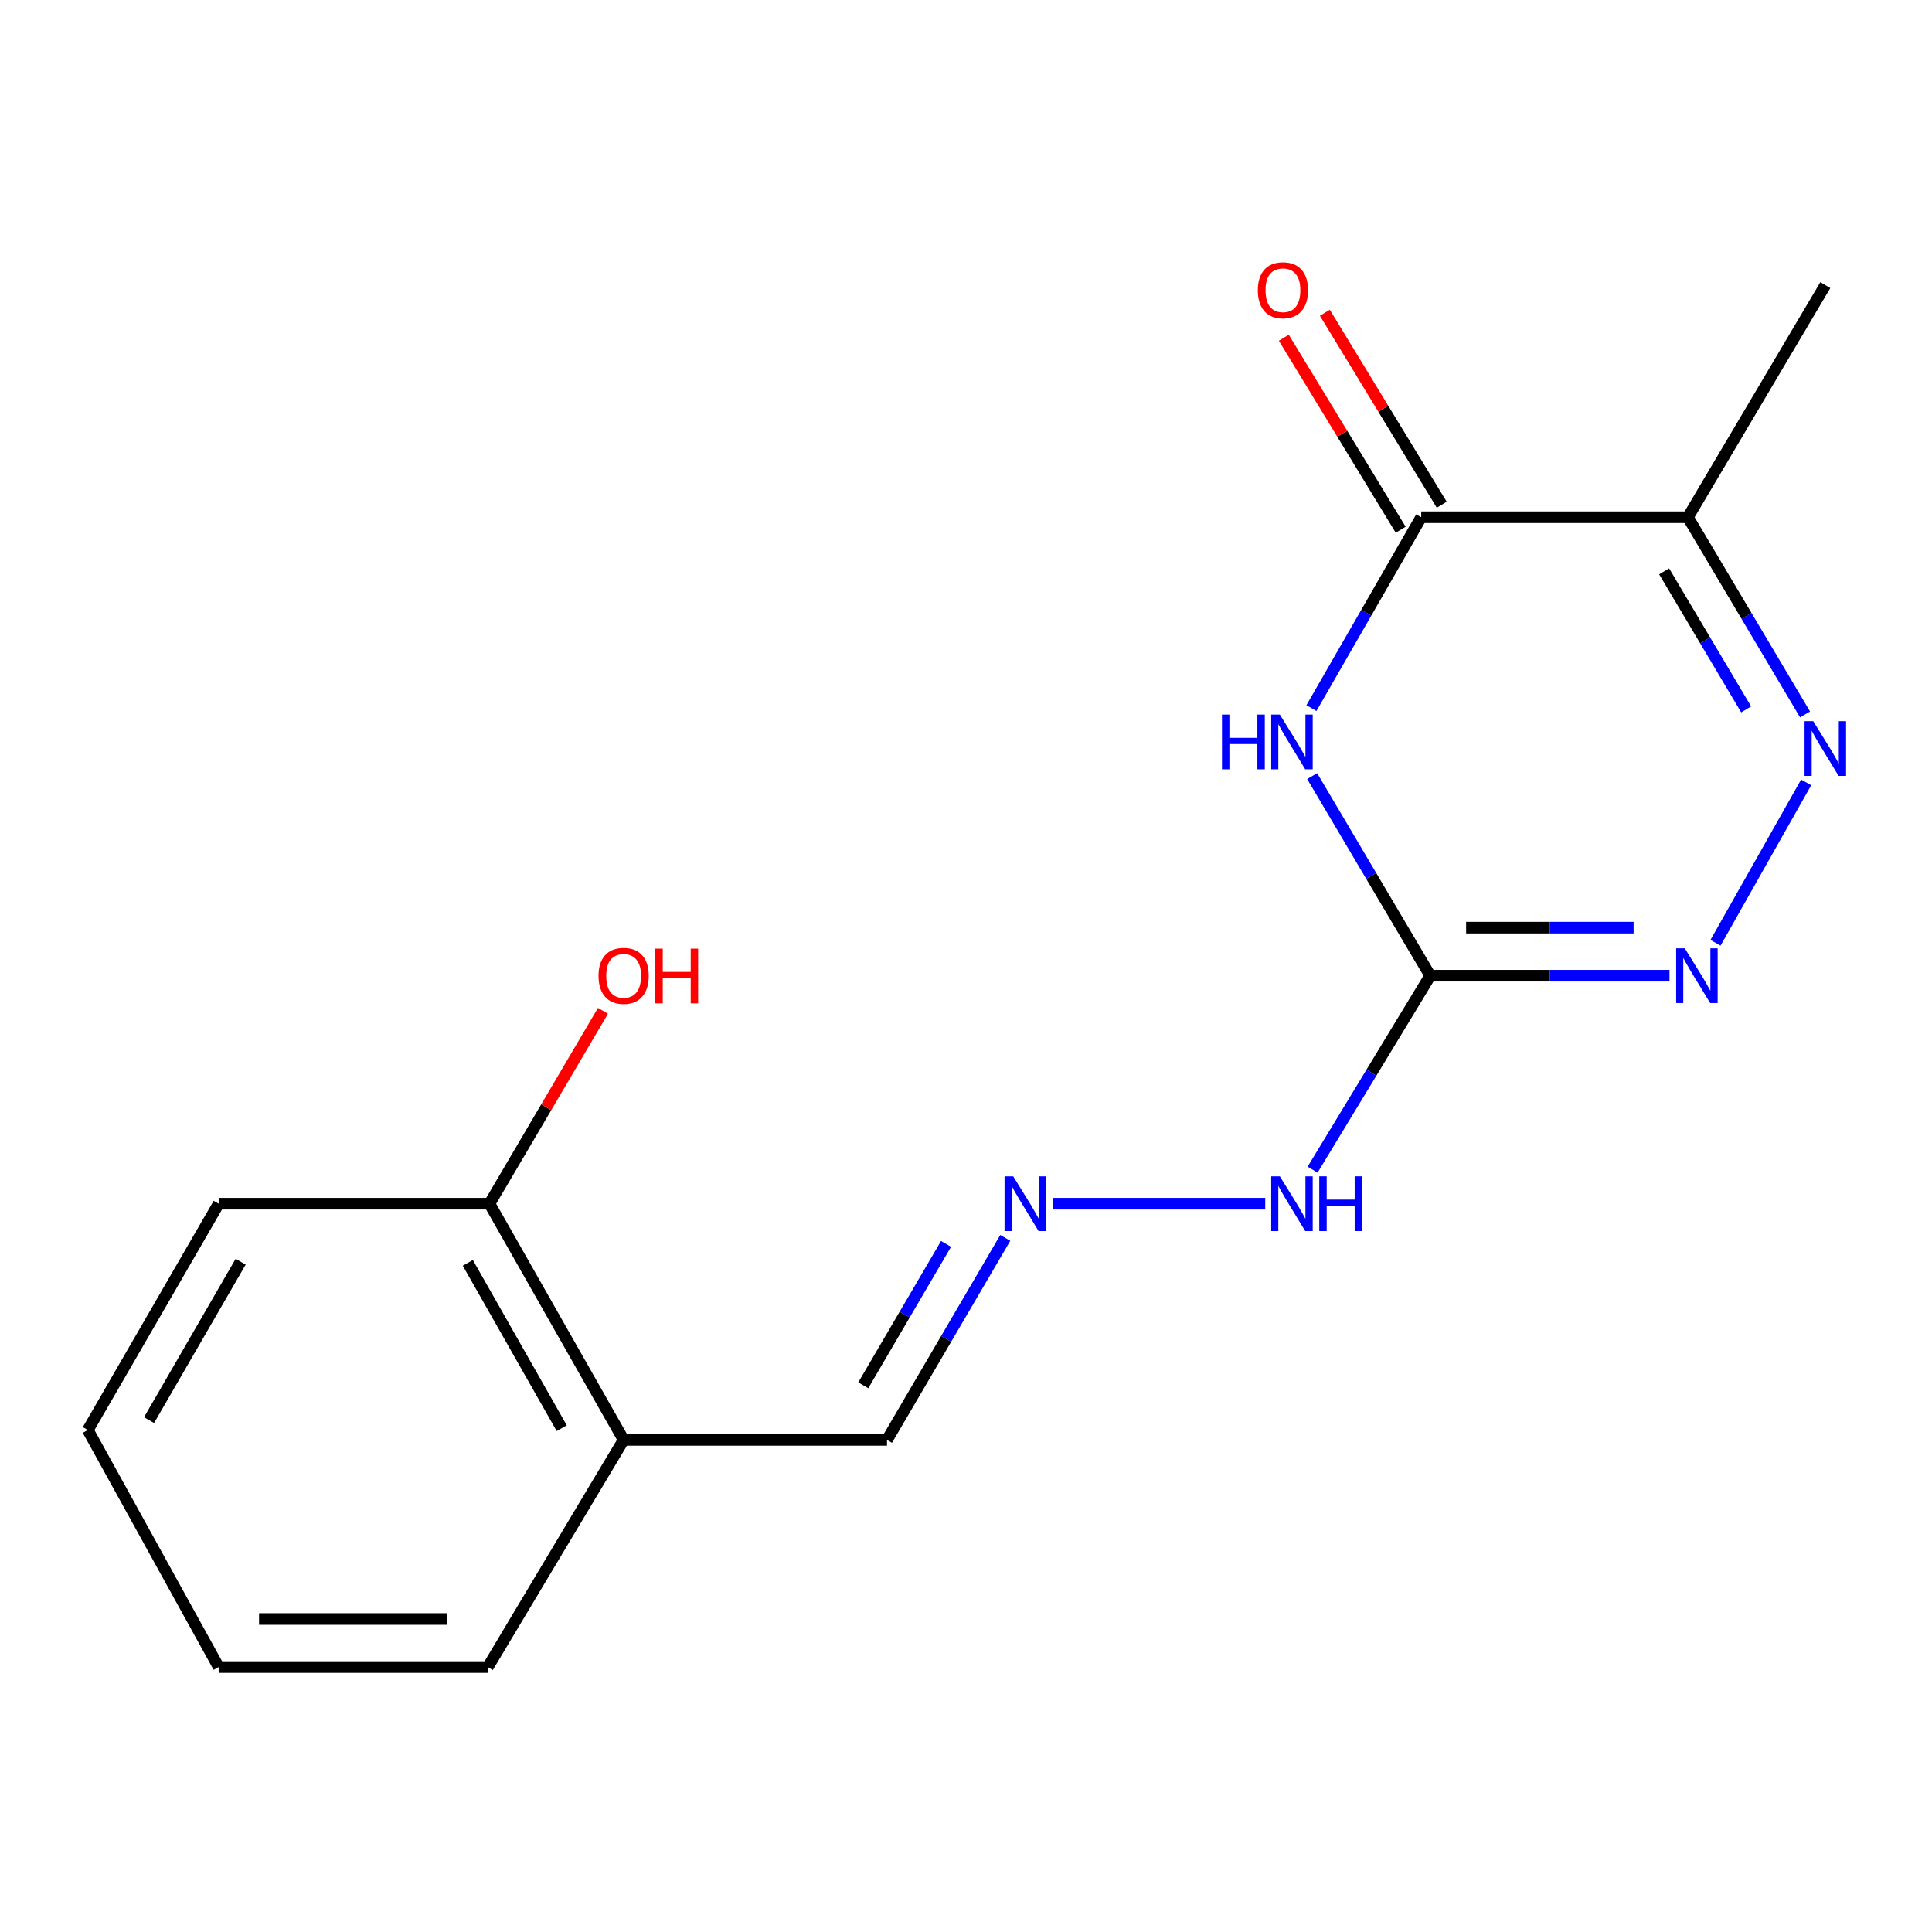 <?xml version='1.0' encoding='iso-8859-1'?>
<svg version='1.1' baseProfile='full'
              xmlns='http://www.w3.org/2000/svg'
                      xmlns:rdkit='http://www.rdkit.org/xml'
                      xmlns:xlink='http://www.w3.org/1999/xlink'
                  xml:space='preserve'
width='1000px' height='1000px' viewBox='0 0 1000 1000'>
<!-- END OF HEADER -->
<rect style='opacity:1.0;fill:#FFFFFF;stroke:none' width='1000' height='1000' x='0' y='0'> </rect>
<path class='bond-0' d='M 679.175,401.705 L 709.735,453.361' style='fill:none;fill-rule:evenodd;stroke:#0000FF;stroke-width:6px;stroke-linecap:butt;stroke-linejoin:miter;stroke-opacity:1' />
<path class='bond-0' d='M 709.735,453.361 L 740.295,505.016' style='fill:none;fill-rule:evenodd;stroke:#000000;stroke-width:6px;stroke-linecap:butt;stroke-linejoin:miter;stroke-opacity:1' />
<path class='bond-1' d='M 678.793,366.516 L 707.208,317.117' style='fill:none;fill-rule:evenodd;stroke:#0000FF;stroke-width:6px;stroke-linecap:butt;stroke-linejoin:miter;stroke-opacity:1' />
<path class='bond-1' d='M 707.208,317.117 L 735.623,267.718' style='fill:none;fill-rule:evenodd;stroke:#000000;stroke-width:6px;stroke-linecap:butt;stroke-linejoin:miter;stroke-opacity:1' />
<path class='bond-3' d='M 740.295,505.016 L 802.212,505.016' style='fill:none;fill-rule:evenodd;stroke:#000000;stroke-width:6px;stroke-linecap:butt;stroke-linejoin:miter;stroke-opacity:1' />
<path class='bond-3' d='M 802.212,505.016 L 864.129,505.016' style='fill:none;fill-rule:evenodd;stroke:#0000FF;stroke-width:6px;stroke-linecap:butt;stroke-linejoin:miter;stroke-opacity:1' />
<path class='bond-3' d='M 758.87,480.139 L 802.212,480.139' style='fill:none;fill-rule:evenodd;stroke:#000000;stroke-width:6px;stroke-linecap:butt;stroke-linejoin:miter;stroke-opacity:1' />
<path class='bond-3' d='M 802.212,480.139 L 845.554,480.139' style='fill:none;fill-rule:evenodd;stroke:#0000FF;stroke-width:6px;stroke-linecap:butt;stroke-linejoin:miter;stroke-opacity:1' />
<path class='bond-6' d='M 740.295,505.016 L 709.847,555.217' style='fill:none;fill-rule:evenodd;stroke:#000000;stroke-width:6px;stroke-linecap:butt;stroke-linejoin:miter;stroke-opacity:1' />
<path class='bond-6' d='M 709.847,555.217 L 679.399,605.419' style='fill:none;fill-rule:evenodd;stroke:#0000FF;stroke-width:6px;stroke-linecap:butt;stroke-linejoin:miter;stroke-opacity:1' />
<path class='bond-4' d='M 735.623,267.718 L 873.649,267.718' style='fill:none;fill-rule:evenodd;stroke:#000000;stroke-width:6px;stroke-linecap:butt;stroke-linejoin:miter;stroke-opacity:1' />
<path class='bond-8' d='M 746.248,261.249 L 716,211.564' style='fill:none;fill-rule:evenodd;stroke:#000000;stroke-width:6px;stroke-linecap:butt;stroke-linejoin:miter;stroke-opacity:1' />
<path class='bond-8' d='M 716,211.564 L 685.752,161.879' style='fill:none;fill-rule:evenodd;stroke:#FF0000;stroke-width:6px;stroke-linecap:butt;stroke-linejoin:miter;stroke-opacity:1' />
<path class='bond-8' d='M 724.999,274.186 L 694.751,224.501' style='fill:none;fill-rule:evenodd;stroke:#000000;stroke-width:6px;stroke-linecap:butt;stroke-linejoin:miter;stroke-opacity:1' />
<path class='bond-8' d='M 694.751,224.501 L 664.503,174.816' style='fill:none;fill-rule:evenodd;stroke:#FF0000;stroke-width:6px;stroke-linecap:butt;stroke-linejoin:miter;stroke-opacity:1' />
<path class='bond-2' d='M 934.3,369.789 L 903.975,318.754' style='fill:none;fill-rule:evenodd;stroke:#0000FF;stroke-width:6px;stroke-linecap:butt;stroke-linejoin:miter;stroke-opacity:1' />
<path class='bond-2' d='M 903.975,318.754 L 873.649,267.718' style='fill:none;fill-rule:evenodd;stroke:#000000;stroke-width:6px;stroke-linecap:butt;stroke-linejoin:miter;stroke-opacity:1' />
<path class='bond-2' d='M 903.816,367.187 L 882.588,331.461' style='fill:none;fill-rule:evenodd;stroke:#0000FF;stroke-width:6px;stroke-linecap:butt;stroke-linejoin:miter;stroke-opacity:1' />
<path class='bond-2' d='M 882.588,331.461 L 861.36,295.736' style='fill:none;fill-rule:evenodd;stroke:#000000;stroke-width:6px;stroke-linecap:butt;stroke-linejoin:miter;stroke-opacity:1' />
<path class='bond-17' d='M 934.871,404.968 L 887.948,487.983' style='fill:none;fill-rule:evenodd;stroke:#0000FF;stroke-width:6px;stroke-linecap:butt;stroke-linejoin:miter;stroke-opacity:1' />
<path class='bond-12' d='M 873.649,267.718 L 944.783,147.576' style='fill:none;fill-rule:evenodd;stroke:#000000;stroke-width:6px;stroke-linecap:butt;stroke-linejoin:miter;stroke-opacity:1' />
<path class='bond-5' d='M 544.883,623.029 L 654.882,623.029' style='fill:none;fill-rule:evenodd;stroke:#0000FF;stroke-width:6px;stroke-linecap:butt;stroke-linejoin:miter;stroke-opacity:1' />
<path class='bond-10' d='M 520.329,640.731 L 489.723,693.008' style='fill:none;fill-rule:evenodd;stroke:#0000FF;stroke-width:6px;stroke-linecap:butt;stroke-linejoin:miter;stroke-opacity:1' />
<path class='bond-10' d='M 489.723,693.008 L 459.116,745.285' style='fill:none;fill-rule:evenodd;stroke:#000000;stroke-width:6px;stroke-linecap:butt;stroke-linejoin:miter;stroke-opacity:1' />
<path class='bond-10' d='M 489.679,643.845 L 468.254,680.439' style='fill:none;fill-rule:evenodd;stroke:#0000FF;stroke-width:6px;stroke-linecap:butt;stroke-linejoin:miter;stroke-opacity:1' />
<path class='bond-10' d='M 468.254,680.439 L 446.83,717.033' style='fill:none;fill-rule:evenodd;stroke:#000000;stroke-width:6px;stroke-linecap:butt;stroke-linejoin:miter;stroke-opacity:1' />
<path class='bond-7' d='M 322.791,745.285 L 459.116,745.285' style='fill:none;fill-rule:evenodd;stroke:#000000;stroke-width:6px;stroke-linecap:butt;stroke-linejoin:miter;stroke-opacity:1' />
<path class='bond-9' d='M 322.791,745.285 L 253.357,623.029' style='fill:none;fill-rule:evenodd;stroke:#000000;stroke-width:6px;stroke-linecap:butt;stroke-linejoin:miter;stroke-opacity:1' />
<path class='bond-9' d='M 290.744,739.232 L 242.14,653.653' style='fill:none;fill-rule:evenodd;stroke:#000000;stroke-width:6px;stroke-linecap:butt;stroke-linejoin:miter;stroke-opacity:1' />
<path class='bond-13' d='M 322.791,745.285 L 252.5,862.87' style='fill:none;fill-rule:evenodd;stroke:#000000;stroke-width:6px;stroke-linecap:butt;stroke-linejoin:miter;stroke-opacity:1' />
<path class='bond-11' d='M 253.357,623.029 L 282.725,573.114' style='fill:none;fill-rule:evenodd;stroke:#000000;stroke-width:6px;stroke-linecap:butt;stroke-linejoin:miter;stroke-opacity:1' />
<path class='bond-11' d='M 282.725,573.114 L 312.093,523.199' style='fill:none;fill-rule:evenodd;stroke:#FF0000;stroke-width:6px;stroke-linecap:butt;stroke-linejoin:miter;stroke-opacity:1' />
<path class='bond-14' d='M 253.357,623.029 L 113.189,623.029' style='fill:none;fill-rule:evenodd;stroke:#000000;stroke-width:6px;stroke-linecap:butt;stroke-linejoin:miter;stroke-opacity:1' />
<path class='bond-15' d='M 252.5,862.87 L 113.189,862.87' style='fill:none;fill-rule:evenodd;stroke:#000000;stroke-width:6px;stroke-linecap:butt;stroke-linejoin:miter;stroke-opacity:1' />
<path class='bond-15' d='M 231.603,837.993 L 134.085,837.993' style='fill:none;fill-rule:evenodd;stroke:#000000;stroke-width:6px;stroke-linecap:butt;stroke-linejoin:miter;stroke-opacity:1' />
<path class='bond-18' d='M 113.189,623.029 L 45.455,740.172' style='fill:none;fill-rule:evenodd;stroke:#000000;stroke-width:6px;stroke-linecap:butt;stroke-linejoin:miter;stroke-opacity:1' />
<path class='bond-18' d='M 124.565,653.053 L 77.151,735.053' style='fill:none;fill-rule:evenodd;stroke:#000000;stroke-width:6px;stroke-linecap:butt;stroke-linejoin:miter;stroke-opacity:1' />
<path class='bond-16' d='M 113.189,862.87 L 45.455,740.172' style='fill:none;fill-rule:evenodd;stroke:#000000;stroke-width:6px;stroke-linecap:butt;stroke-linejoin:miter;stroke-opacity:1' />
<path  class='atom-0' d='M 632.498 369.871
L 636.338 369.871
L 636.338 381.911
L 650.818 381.911
L 650.818 369.871
L 654.658 369.871
L 654.658 398.191
L 650.818 398.191
L 650.818 385.111
L 636.338 385.111
L 636.338 398.191
L 632.498 398.191
L 632.498 369.871
' fill='#0000FF'/>
<path  class='atom-0' d='M 662.458 369.871
L 671.738 384.871
Q 672.658 386.351, 674.138 389.031
Q 675.618 391.711, 675.698 391.871
L 675.698 369.871
L 679.458 369.871
L 679.458 398.191
L 675.578 398.191
L 665.618 381.791
Q 664.458 379.871, 663.218 377.671
Q 662.018 375.471, 661.658 374.791
L 661.658 398.191
L 657.978 398.191
L 657.978 369.871
L 662.458 369.871
' fill='#0000FF'/>
<path  class='atom-3' d='M 938.523 373.271
L 947.803 388.271
Q 948.723 389.751, 950.203 392.431
Q 951.683 395.111, 951.763 395.271
L 951.763 373.271
L 955.523 373.271
L 955.523 401.591
L 951.643 401.591
L 941.683 385.191
Q 940.523 383.271, 939.283 381.071
Q 938.083 378.871, 937.723 378.191
L 937.723 401.591
L 934.043 401.591
L 934.043 373.271
L 938.523 373.271
' fill='#0000FF'/>
<path  class='atom-4' d='M 872.06 490.856
L 881.34 505.856
Q 882.26 507.336, 883.74 510.016
Q 885.22 512.696, 885.3 512.856
L 885.3 490.856
L 889.06 490.856
L 889.06 519.176
L 885.18 519.176
L 875.22 502.776
Q 874.06 500.856, 872.82 498.656
Q 871.62 496.456, 871.26 495.776
L 871.26 519.176
L 867.58 519.176
L 867.58 490.856
L 872.06 490.856
' fill='#0000FF'/>
<path  class='atom-6' d='M 524.433 608.869
L 533.713 623.869
Q 534.633 625.349, 536.113 628.029
Q 537.593 630.709, 537.673 630.869
L 537.673 608.869
L 541.433 608.869
L 541.433 637.189
L 537.553 637.189
L 527.593 620.789
Q 526.433 618.869, 525.193 616.669
Q 523.993 614.469, 523.633 613.789
L 523.633 637.189
L 519.953 637.189
L 519.953 608.869
L 524.433 608.869
' fill='#0000FF'/>
<path  class='atom-7' d='M 662.458 608.869
L 671.738 623.869
Q 672.658 625.349, 674.138 628.029
Q 675.618 630.709, 675.698 630.869
L 675.698 608.869
L 679.458 608.869
L 679.458 637.189
L 675.578 637.189
L 665.618 620.789
Q 664.458 618.869, 663.218 616.669
Q 662.018 614.469, 661.658 613.789
L 661.658 637.189
L 657.978 637.189
L 657.978 608.869
L 662.458 608.869
' fill='#0000FF'/>
<path  class='atom-7' d='M 682.858 608.869
L 686.698 608.869
L 686.698 620.909
L 701.178 620.909
L 701.178 608.869
L 705.018 608.869
L 705.018 637.189
L 701.178 637.189
L 701.178 624.109
L 686.698 624.109
L 686.698 637.189
L 682.858 637.189
L 682.858 608.869
' fill='#0000FF'/>
<path  class='atom-9' d='M 651.047 150.226
Q 651.047 143.426, 654.407 139.626
Q 657.767 135.826, 664.047 135.826
Q 670.327 135.826, 673.687 139.626
Q 677.047 143.426, 677.047 150.226
Q 677.047 157.106, 673.647 161.026
Q 670.247 164.906, 664.047 164.906
Q 657.807 164.906, 654.407 161.026
Q 651.047 157.146, 651.047 150.226
M 664.047 161.706
Q 668.367 161.706, 670.687 158.826
Q 673.047 155.906, 673.047 150.226
Q 673.047 144.666, 670.687 141.866
Q 668.367 139.026, 664.047 139.026
Q 659.727 139.026, 657.367 141.826
Q 655.047 144.626, 655.047 150.226
Q 655.047 155.946, 657.367 158.826
Q 659.727 161.706, 664.047 161.706
' fill='#FF0000'/>
<path  class='atom-12' d='M 309.791 505.096
Q 309.791 498.296, 313.151 494.496
Q 316.511 490.696, 322.791 490.696
Q 329.071 490.696, 332.431 494.496
Q 335.791 498.296, 335.791 505.096
Q 335.791 511.976, 332.391 515.896
Q 328.991 519.776, 322.791 519.776
Q 316.551 519.776, 313.151 515.896
Q 309.791 512.016, 309.791 505.096
M 322.791 516.576
Q 327.111 516.576, 329.431 513.696
Q 331.791 510.776, 331.791 505.096
Q 331.791 499.536, 329.431 496.736
Q 327.111 493.896, 322.791 493.896
Q 318.471 493.896, 316.111 496.696
Q 313.791 499.496, 313.791 505.096
Q 313.791 510.816, 316.111 513.696
Q 318.471 516.576, 322.791 516.576
' fill='#FF0000'/>
<path  class='atom-12' d='M 339.191 491.016
L 343.031 491.016
L 343.031 503.056
L 357.511 503.056
L 357.511 491.016
L 361.351 491.016
L 361.351 519.336
L 357.511 519.336
L 357.511 506.256
L 343.031 506.256
L 343.031 519.336
L 339.191 519.336
L 339.191 491.016
' fill='#FF0000'/>
</svg>
